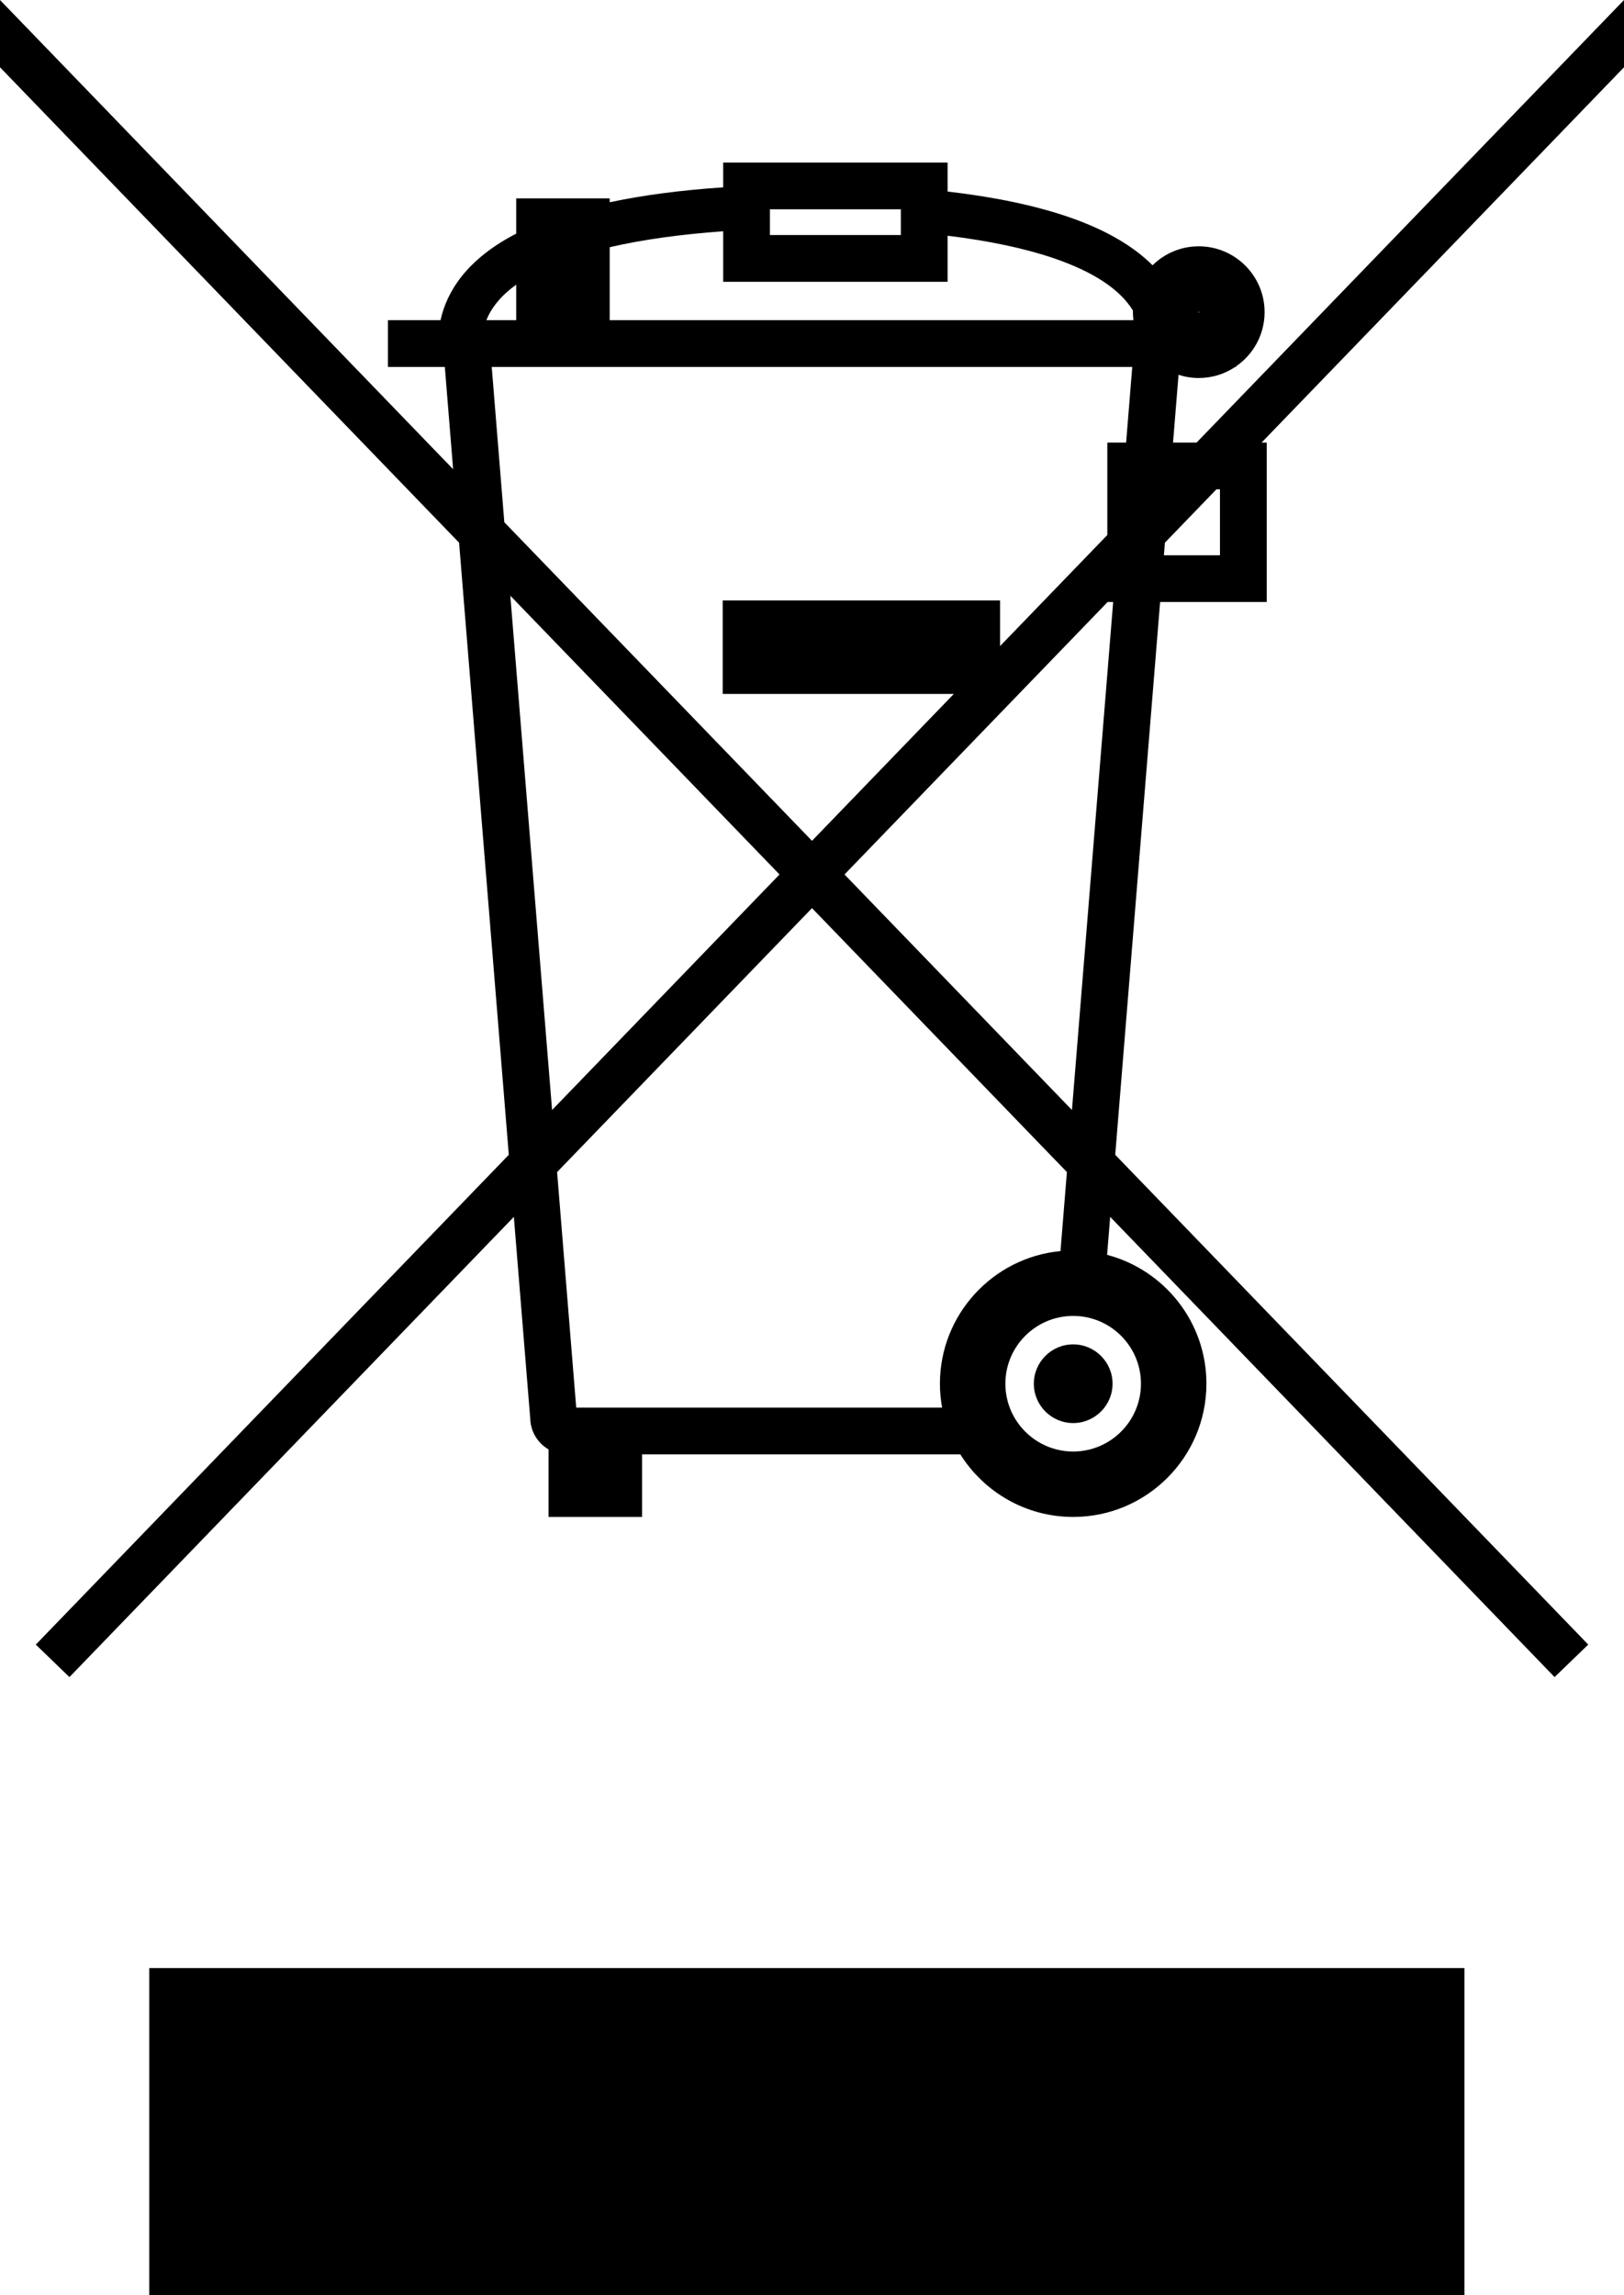 <?xml version="1.0" encoding="utf-8"?>
<!-- Generator: Adobe Illustrator 15.1.0, SVG Export Plug-In . SVG Version: 6.00 Build 0)  -->
<!DOCTYPE svg PUBLIC "-//W3C//DTD SVG 1.1//EN" "http://www.w3.org/Graphics/SVG/1.1/DTD/svg11.dtd">
<svg version="1.1" xmlns="http://www.w3.org/2000/svg" xmlns:xlink="http://www.w3.org/1999/xlink" x="0px" y="0px"
	 width="122.84px" height="173.622px" viewBox="0 0 122.84 173.622" enable-background="new 0 0 122.84 173.622"
	 xml:space="preserve">
<g id="artwork">
	<g>
		<path d="M11.288,173.622h99.483V148.87H11.288V173.622z M78.2,104.666c0,1.642,1.336,2.977,2.977,2.977
			c1.639,0,2.977-1.335,2.977-2.977c0-1.641-1.338-2.975-2.977-2.975C79.536,101.69,78.2,103.025,78.2,104.666z M115.368,12.828
			l7.473-7.74V0l-2.543,2.633v0L90.508,33.479h-1.779l0.416-5.128c0.48,0.155,0.996,0.242,1.528,0.242
			c1.021,0,1.97-0.309,2.761-0.838h0.063V27.71c1.303-0.898,2.158-2.4,2.158-4.099c0-2.747-2.234-4.98-4.981-4.98
			c-1.36,0-2.595,0.548-3.493,1.436c-1.359-1.358-3.391-2.638-6.381-3.663c-2.541-0.869-5.595-1.507-9.124-1.915v-2.193H54.703
			v1.875c-3.195,0.214-6.063,0.591-8.585,1.129v-0.293h-7.072v2.665c-3.745,1.939-5.246,4.374-5.725,6.546h-3.977v3.536h4.302
			l0.628,7.738L12.388,12.828h0L0,0v5.088l7.473,7.74L34.726,41.05l3.76,46.301l-35.778,37.05l2.545,2.457l33.615-34.811
			l1.246,15.336l-0.006-0.143c0,1.022,0.558,1.916,1.385,2.395v5.109h7.073v-4.734h24.072c1.785,2.84,4.943,4.734,8.539,4.734
			c5.557,0,10.077-4.522,10.077-10.08c0-4.67-3.192-8.609-7.513-9.746l0.233-2.872l33.614,34.811l2.547-2.457l-35.779-37.05
			l3.395-41.815h8.063V33.479h-0.389L115.368,12.828L115.368,12.828z M90.673,23.581c0.017,0,0.03,0.014,0.03,0.03
			c0,0.017-0.014,0.031-0.03,0.031s-0.03-0.014-0.03-0.031C90.643,23.595,90.657,23.581,90.673,23.581z M58.238,15.832h9.901v1.946
			h-9.901V15.832z M39.046,21.531v2.688h-2.257C37.189,23.227,37.939,22.329,39.046,21.531z M38.601,45.061l20.362,21.086
			L41.76,83.963C40.755,71.597,39.527,56.499,38.601,45.061z M71.096,104.666c0,0.618,0.059,1.222,0.166,1.81H43.586
			c-0.029-0.371-0.628-7.732-1.447-17.817L61.42,68.692l19.281,19.966c-0.171,2.127-0.333,4.13-0.485,5.975
			C75.107,95.119,71.096,99.432,71.096,104.666z M86.303,104.666c0,2.829-2.301,5.129-5.127,5.129c-2.829,0-5.129-2.3-5.129-5.129
			c0-2.827,2.3-5.127,5.129-5.127C84.002,99.538,86.303,101.838,86.303,104.666z M81.083,83.963L63.879,66.147l19.902-20.611h0.42
			C83.278,56.914,82.073,71.767,81.083,83.963z M85.18,33.479h-1.422v6.99l-8.113,8.402v-3.454h-20.98v7.072h17.484L61.42,63.602
			L38.147,39.504c-0.547-6.755-0.919-11.332-0.953-11.75h48.45C85.624,28.031,85.454,30.132,85.18,33.479z M46.118,24.219v-5.52
			c2.465-0.569,5.348-0.975,8.585-1.205v3.821h16.973v-3.484c3.138,0.383,5.849,0.955,8.05,1.709
			c2.997,1.026,4.992,2.352,5.973,3.954c-0.001,0.04-0.006,0.079-0.006,0.118c0,0.207,0.018,0.408,0.04,0.607H46.118z M92.278,42
			h-4.24l0.076-0.95l3.896-4.036h0.268V42z"/>
	</g>
</g>
<g id="text">
</g>
</svg>
